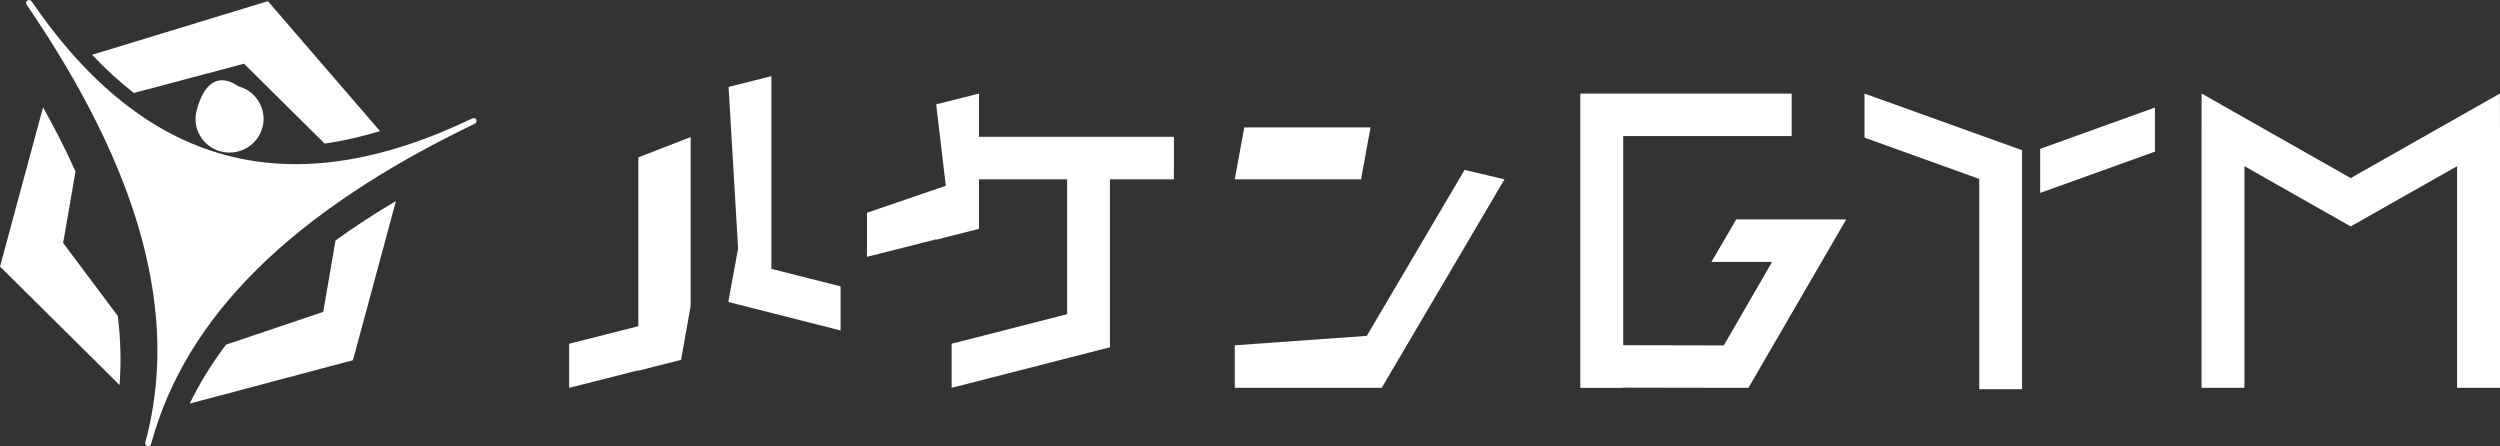 <svg fill="none" height="25" viewBox="0 0 140 25" width="140" xmlns="http://www.w3.org/2000/svg"><rect x="0" y="0" width="140" height="25" fill="#333333" stroke="none"/><g fill="#fff"><path d="m35.746 18.268-3.875.982v2.469l3.875-.982v.023l2.398-.61v-.023l.533-2.997v-9.456l-2.931 1.138z"/><path d="m43.198 15.056v-10.792l-2.398.604.533 9.05-.533 2.898v.099l6.273 1.591v-2.469z"/><path d="m65.741 7.662h-10.917v-2.422l-2.398.604.539 4.56-4.415 1.51v2.469l3.875-.982v.023l2.398-.61v-.023-2.469-.279h4.936v7.551l-6.467 1.655v2.469l8.865-2.271v-.267-2.201-6.935h3.582z"/><path d="m84.25 10.043-2.234-.529-5.476 9.294-7.393.529v2.381h8.237v-.012z"/><path d="m76.751 7.133h-7.071l-.533 2.91h7.071z"/><path d="m103.386 12.291-1.202-.006h-.152-1.413-.006-3.383l-1.389 2.382h3.395l-2.703 4.676-5.634-.012v-11.71h9.434v-2.381h-9.434-1.014-1.389v16.479h2.404v-.012l7.012.012z"/><path d="m140 7.487-.006-2.248-8.355 4.734-8.348-4.734-.006 2.248v14.231h2.403v-12.413l5.951 3.375 5.957-3.375v12.413h2.404z"/><path d="m104.412 7.708 6.426 2.312v11.774h2.398v-10.914-2.341-.128l-8.824-3.171z"/><path d="m114.25 8.335v2.469l6.426-2.312v-2.469z"/><path d="m7.498 5.205 6.168-1.638 4.514 4.473c1.002-.139 2.034-.378 3.101-.697l-6.279-7.278-9.844 3.003c.762.813 1.542 1.522 2.339 2.138z"/><path d="m18.791 13.464-.692 4.002-5.441 1.835c-.809 1.069-1.483 2.167-2.034 3.299l9.14-2.428 2.41-8.916c-1.214.72-2.339 1.452-3.383 2.207z"/><path d="m6.596 17.693-3.06-4.089.692-4.002c-.522-1.168-1.132-2.364-1.817-3.59l-2.41 8.916 6.695 6.633c.094-1.255.064-2.544-.1-3.869z"/><path d="m26.682 6.703c-.041-.081-.141-.116-.223-.076-10.237 4.92-18.31 2.776-24.689-6.552-.053-.076-.158-.099-.235-.046-.035.023-.059.058-.07.093-.012.046 0 .093.023.134 6.402 9.369 8.577 17.391 6.649 24.53-.023.087.029.18.117.203.088.023.182-.029.205-.116 1.929-7.139 7.862-13.005 18.134-17.948.047-.023.076-.064.088-.105.012-.035.006-.081-.012-.116"/><path d="m14.692 7.145c-.27 1.005-1.313 1.603-2.333 1.336-1.014-.267-1.618-1.301-1.343-2.312.721-2.678 2.292-1.342 2.333-1.336 1.014.267 1.618 1.307 1.349 2.312"/></g></svg>